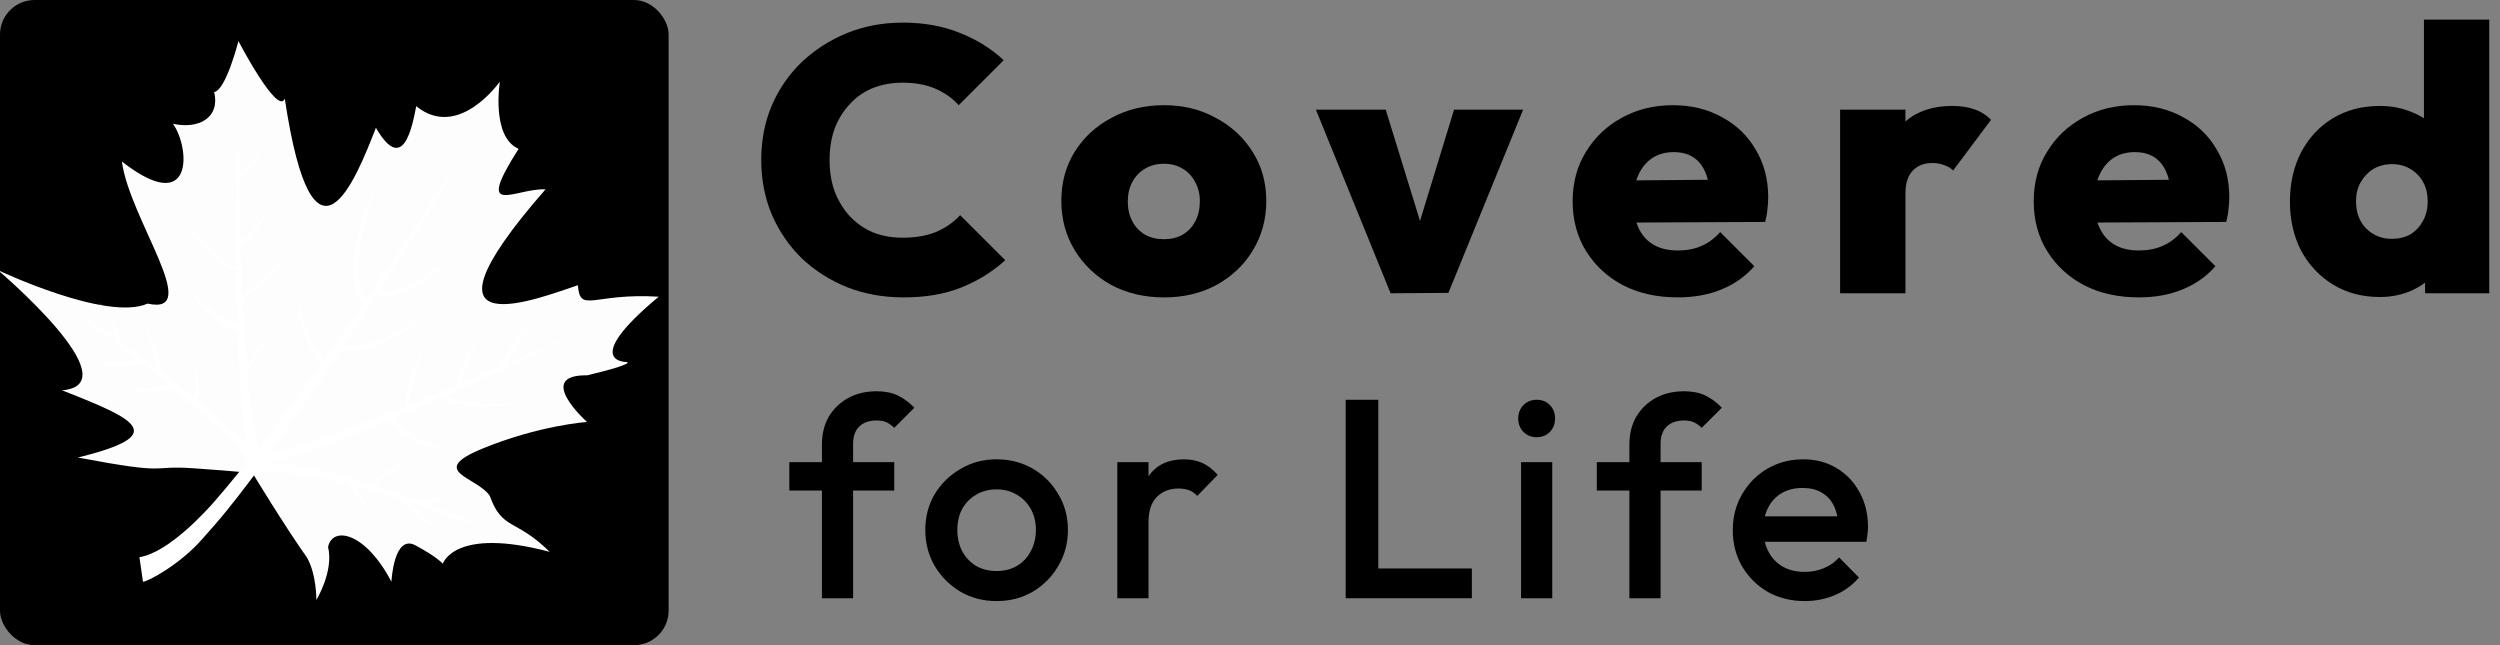 <svg width="217" height="56" viewBox="0 0 217 56" fill="none" xmlns="http://www.w3.org/2000/svg">
<rect x="0" y="0" width="217" height="56" fill="#808080" stroke="none"/>
<g clip-path="url(#clip0_7707_88)">
<rect width="58.036" height="56" rx="3" fill="#ED2326" style="fill:#ED2326;fill:color(display-p3 0.929 0.137 0.149);fill-opacity:1;"/>
<g opacity="0.99">
<path d="M21.925 41.075C21.925 41.075 24.793 45.798 26.65 48.402C27.491 49.898 27.46 52.078 27.46 52.078C27.46 52.078 28.986 49.594 28.476 47.474C28.871 45.624 31.741 46.202 33.975 50.498C33.975 50.498 34.169 46.313 36.073 47.341C37.976 48.368 38.436 48.932 38.436 48.932C38.436 48.932 39.416 45.699 47.715 47.9C44.741 44.968 43.598 46.06 42.514 43.046C41.443 41.394 36.992 40.937 41.918 38.922C46.844 36.907 50.952 36.626 50.952 36.626C50.952 36.626 46.346 32.51 50.972 32.578C55.238 31.557 54.41 31.423 54.41 31.423C54.41 31.423 50.264 31.509 57.176 25.754C51.49 25.396 50.343 27.247 50.163 24.757C47.189 25.716 34.825 30.763 47.351 16.434C44.672 16.323 41.131 19.015 45.017 12.916C42.612 11.89 43.388 7.081 43.388 7.081C43.388 7.081 39.815 12.207 36.129 9.218C35.753 11.165 34.962 15.117 32.63 11.093C30.853 15.651 27.182 24.941 24.719 8.561C24.113 10.099 20.695 3.568 20.695 3.568C20.695 3.568 19.614 7.832 18.591 7.99C19.12 10.207 17.264 11.242 15.011 10.741C16.523 12.859 16.84 18.911 10.579 14.02C11.248 19.039 17.684 27.433 12.812 26.353C9.256 27.937 -0.187 23.442 -0.187 23.442C-0.187 23.442 11.504 33.342 5.39 33.88C12.009 36.474 14.663 37.753 6.768 39.715C15.147 41.293 12.761 40.364 16.827 40.648C20.894 40.931 21.924 41.075 21.924 41.075L21.925 41.075Z" fill="white" style="fill:white;fill-opacity:1;"/>
</g>
<path d="M37.262 43.835C37.369 43.781 37.478 43.73 37.591 43.685C37.807 43.597 38.03 43.52 38.258 43.46C38.485 43.398 38.717 43.347 38.951 43.308C39.186 43.27 39.423 43.243 39.662 43.233C39.423 43.214 39.183 43.213 38.943 43.223C38.702 43.233 38.462 43.256 38.222 43.292C37.982 43.326 37.744 43.377 37.508 43.442C37.282 43.501 37.062 43.585 36.843 43.676C35.78 43.277 34.712 42.893 33.636 42.526C33.268 42.402 32.9 42.279 32.53 42.159C32.532 42.156 32.534 42.154 32.535 42.151L32.537 42.148C32.658 41.981 32.815 41.823 32.98 41.675C33.146 41.527 33.323 41.386 33.504 41.252C33.867 40.981 34.247 40.73 34.634 40.488C35.021 40.246 35.415 40.015 35.813 39.79C36.211 39.566 36.613 39.348 37.02 39.14C36.601 39.322 36.185 39.515 35.773 39.715C35.361 39.914 34.951 40.122 34.547 40.34C34.144 40.559 33.745 40.788 33.357 41.041C33.163 41.167 32.972 41.3 32.787 41.445C32.603 41.592 32.423 41.747 32.264 41.942C32.235 41.976 32.223 42.019 32.225 42.06C30.781 41.596 29.322 41.172 27.837 40.823C26.851 40.595 25.855 40.397 24.836 40.281C24.326 40.223 23.811 40.186 23.287 40.188C23.137 40.188 22.985 40.193 22.833 40.202C22.843 40.187 22.854 40.173 22.864 40.158C22.903 40.158 22.941 40.158 22.978 40.156C23.072 40.148 23.168 40.145 23.259 40.133C23.349 40.121 23.44 40.111 23.529 40.098L23.793 40.053C24.14 39.985 24.48 39.907 24.813 39.816C25.481 39.639 26.132 39.43 26.779 39.211C28.07 38.772 29.338 38.285 30.599 37.783C31.587 37.387 32.57 36.981 33.549 36.567C33.724 36.723 33.899 36.879 34.075 37.032L34.408 37.291L34.574 37.419L34.657 37.484L34.744 37.543L35.092 37.778C35.151 37.816 35.207 37.858 35.268 37.892L35.45 37.998C35.571 38.067 35.691 38.139 35.814 38.205L36.19 38.389C36.697 38.622 37.225 38.81 37.768 38.919L37.973 38.956C38.007 38.962 38.04 38.969 38.075 38.974L38.178 38.987L38.383 39.011C38.452 39.017 38.521 39.019 38.589 39.024C38.864 39.037 39.141 39.032 39.409 38.981C39.137 39 38.865 38.974 38.599 38.93C38.533 38.918 38.466 38.908 38.4 38.894L38.203 38.847L38.105 38.824C38.073 38.816 38.041 38.805 38.009 38.795L37.816 38.737C37.305 38.571 36.823 38.333 36.368 38.057L36.032 37.842C35.923 37.766 35.818 37.683 35.711 37.605L35.551 37.487C35.498 37.448 35.449 37.401 35.398 37.359L35.096 37.1L35.021 37.036L34.949 36.966L34.807 36.827L34.523 36.549L34.266 36.262C35.541 35.716 36.811 35.158 38.077 34.593C38.165 34.554 38.253 34.514 38.34 34.475C38.657 34.717 39.02 34.859 39.379 34.964C39.779 35.078 40.184 35.146 40.59 35.191C41.402 35.279 42.214 35.28 43.022 35.249C43.83 35.216 44.635 35.145 45.437 35.052C46.238 34.957 47.036 34.841 47.829 34.696C47.032 34.813 46.231 34.9 45.428 34.967C44.626 35.032 43.822 35.074 43.018 35.078C42.215 35.08 41.411 35.05 40.623 34.936C40.229 34.878 39.839 34.798 39.468 34.678C39.192 34.587 38.923 34.472 38.694 34.317C40.959 33.299 43.212 32.258 45.458 31.201C47.907 30.048 50.347 28.878 52.776 27.684C50.316 28.811 47.844 29.913 45.365 30.998C44.861 31.219 44.356 31.439 43.851 31.658C43.937 31.43 44.045 31.207 44.165 30.99C44.305 30.735 44.46 30.487 44.624 30.244C44.954 29.76 45.318 29.295 45.698 28.843C46.08 28.392 46.477 27.954 46.886 27.526C47.295 27.099 47.714 26.68 48.147 26.276C47.695 26.659 47.256 27.057 46.825 27.466C46.395 27.874 45.975 28.295 45.57 28.73C45.166 29.166 44.776 29.617 44.415 30.095C44.235 30.335 44.064 30.582 43.905 30.84C43.748 31.097 43.602 31.366 43.488 31.655C43.468 31.708 43.475 31.765 43.503 31.809C42.32 32.321 41.135 32.828 39.947 33.329L39.963 33.254L40.083 32.829C40.123 32.687 40.175 32.547 40.221 32.407C40.266 32.265 40.321 32.127 40.374 31.988C40.476 31.708 40.594 31.434 40.708 31.158C40.83 30.885 40.948 30.61 41.077 30.34C41.33 29.798 41.597 29.262 41.876 28.731C42.154 28.201 42.441 27.673 42.741 27.154C42.416 27.659 42.105 28.172 41.801 28.69C41.497 29.207 41.203 29.732 40.923 30.264C40.781 30.529 40.649 30.8 40.514 31.069C40.385 31.341 40.252 31.612 40.135 31.891C40.075 32.029 40.013 32.167 39.96 32.309C39.906 32.451 39.846 32.59 39.798 32.735C39.75 32.88 39.7 33.024 39.653 33.169L39.569 33.488C39.014 33.721 38.458 33.954 37.901 34.185C37.103 34.515 36.304 34.842 35.503 35.165C35.495 34.954 35.508 34.737 35.532 34.522C35.567 34.203 35.63 33.885 35.703 33.568C35.776 33.251 35.863 32.937 35.959 32.625C36.055 32.312 36.159 32.002 36.27 31.694C36.491 31.077 36.738 30.468 36.998 29.866C37.26 29.264 37.535 28.667 37.83 28.079C37.509 28.653 37.209 29.238 36.92 29.83C36.633 30.422 36.36 31.022 36.111 31.633C35.985 31.938 35.867 32.246 35.756 32.557C35.645 32.869 35.542 33.184 35.454 33.504C35.365 33.825 35.287 34.149 35.234 34.482C35.194 34.748 35.167 35.02 35.176 35.297C33.578 35.94 31.973 36.565 30.359 37.16C29.093 37.624 27.82 38.073 26.537 38.471C25.896 38.668 25.253 38.855 24.608 39.008C24.286 39.086 23.964 39.15 23.645 39.204L23.549 39.217C24.076 38.487 24.597 37.753 25.113 37.016C26.271 35.363 27.404 33.696 28.522 32.019C28.88 31.481 29.237 30.942 29.592 30.403C29.934 30.503 30.287 30.53 30.625 30.516C31.053 30.495 31.466 30.412 31.865 30.3C32.661 30.07 33.406 29.727 34.121 29.343C34.836 28.957 35.521 28.526 36.186 28.067C36.849 27.607 37.496 27.123 38.114 26.606C37.467 27.087 36.796 27.532 36.111 27.952C35.425 28.37 34.722 28.759 33.998 29.099C33.274 29.436 32.528 29.728 31.763 29.901C31.381 29.986 30.995 30.04 30.616 30.036C30.369 30.033 30.125 30.003 29.897 29.94C30.844 28.496 31.781 27.045 32.71 25.59C32.713 25.591 32.716 25.593 32.718 25.594L32.72 25.594C32.918 25.672 33.124 25.71 33.324 25.721C33.525 25.731 33.722 25.715 33.912 25.684C34.292 25.619 34.648 25.498 34.989 25.354C35.67 25.062 36.294 24.681 36.893 24.272C37.49 23.861 38.061 23.417 38.614 22.953C39.166 22.488 39.703 22.006 40.216 21.501C39.674 21.975 39.111 22.424 38.536 22.854C37.959 23.282 37.368 23.69 36.755 24.06C36.144 24.427 35.51 24.763 34.851 25.001C34.522 25.118 34.185 25.209 33.851 25.245C33.546 25.279 33.242 25.259 32.985 25.158C33.684 24.061 34.377 22.961 35.067 21.858C37.201 18.443 39.301 15.008 41.353 11.544C39.186 14.937 36.972 18.298 34.726 21.637C33.733 23.111 32.733 24.581 31.724 26.044C31.443 25.679 31.276 25.211 31.184 24.729C31.085 24.205 31.063 23.659 31.079 23.113C31.116 22.019 31.298 20.925 31.534 19.846C31.773 18.766 32.073 17.697 32.409 16.64C32.747 15.584 33.118 14.537 33.533 13.507C33.081 14.521 32.672 15.556 32.296 16.602C31.921 17.649 31.581 18.71 31.301 19.79C31.024 20.869 30.799 21.969 30.719 23.095C30.683 23.658 30.684 24.229 30.771 24.8C30.815 25.085 30.882 25.371 30.987 25.649C31.091 25.927 31.234 26.198 31.428 26.439C31.432 26.444 31.436 26.449 31.441 26.454C30.352 28.028 29.253 29.595 28.142 31.152C28.14 31.149 28.138 31.146 28.136 31.144L28.124 31.129L27.878 30.817L27.755 30.66C27.714 30.608 27.671 30.557 27.635 30.502L27.412 30.172L27.3 30.007C27.265 29.951 27.233 29.892 27.2 29.835L27 29.49C26.936 29.373 26.882 29.252 26.822 29.132L26.735 28.953C26.705 28.893 26.684 28.83 26.658 28.768L26.509 28.396C26.332 27.892 26.201 27.37 26.134 26.836C26.069 26.303 26.054 25.756 26.15 25.221C26.009 25.747 25.977 26.3 25.997 26.847C26.02 27.396 26.109 27.942 26.247 28.478L26.368 28.875C26.39 28.941 26.407 29.008 26.432 29.073L26.507 29.266C26.558 29.395 26.604 29.527 26.66 29.654L26.838 30.03C26.868 30.093 26.896 30.157 26.927 30.219L27.029 30.4L27.234 30.765C27.267 30.826 27.307 30.883 27.345 30.941L27.46 31.116L27.691 31.464C27.727 31.52 27.78 31.557 27.839 31.575C26.672 33.203 25.492 34.82 24.29 36.419C23.687 37.221 23.078 38.02 22.462 38.812L22.426 38.697C22.335 38.391 22.255 38.076 22.187 37.755C22.049 37.113 21.944 36.456 21.85 35.797C21.695 34.687 21.578 33.566 21.478 32.443C21.493 32.398 21.51 32.354 21.527 32.31C21.611 32.099 21.709 31.89 21.816 31.684C22.03 31.273 22.272 30.873 22.524 30.48C22.778 30.087 23.043 29.7 23.316 29.319C23.589 28.938 23.869 28.562 24.158 28.192C23.847 28.543 23.544 28.902 23.247 29.267C22.951 29.632 22.662 30.003 22.383 30.383C22.105 30.763 21.836 31.152 21.591 31.559C21.534 31.654 21.479 31.75 21.426 31.847C21.425 31.835 21.424 31.823 21.423 31.811C21.26 29.827 21.142 27.838 21.049 25.846C21.272 25.746 21.481 25.625 21.681 25.494C21.932 25.329 22.169 25.148 22.398 24.959C22.854 24.577 23.276 24.164 23.68 23.735C24.083 23.305 24.467 22.86 24.838 22.404C25.207 21.948 25.566 21.483 25.905 21.005C25.543 21.465 25.163 21.912 24.772 22.349C24.382 22.785 23.977 23.209 23.558 23.615C23.138 24.02 22.701 24.408 22.239 24.757C22.007 24.93 21.769 25.094 21.522 25.239C21.363 25.333 21.199 25.42 21.032 25.492C21.006 24.92 20.982 24.348 20.959 23.775C20.928 22.994 20.901 22.212 20.876 21.43C21.274 21.088 21.618 20.701 21.942 20.303C22.285 19.884 22.594 19.441 22.892 18.994C23.191 18.546 23.47 18.086 23.738 17.622C24.006 17.157 24.265 16.687 24.506 16.208C24.24 16.673 23.957 17.128 23.665 17.577C23.373 18.025 23.071 18.467 22.752 18.895C22.432 19.323 22.104 19.744 21.747 20.137C21.468 20.444 21.176 20.742 20.863 21.006C20.809 19.245 20.767 17.483 20.736 15.72C20.735 15.695 20.735 15.669 20.735 15.644C20.754 15.639 20.772 15.63 20.789 15.617C20.791 15.615 20.795 15.613 20.797 15.61C21.157 15.303 21.473 14.957 21.758 14.592C22.038 14.222 22.288 13.835 22.518 13.437C22.744 13.037 22.95 12.627 23.137 12.209C23.323 11.791 23.495 11.367 23.64 10.934C23.468 11.357 23.27 11.768 23.06 12.172C22.848 12.574 22.619 12.968 22.372 13.348C22.121 13.725 21.852 14.089 21.559 14.43C21.301 14.72 21.025 14.991 20.727 15.23C20.685 12.707 20.661 10.184 20.661 7.661C20.589 10.259 20.543 12.858 20.516 15.457C20.514 15.471 20.514 15.485 20.515 15.498C20.514 15.573 20.513 15.647 20.513 15.722C20.489 18.209 20.484 20.696 20.508 23.185C20.138 23.087 19.78 22.879 19.447 22.645C19.102 22.401 18.777 22.121 18.463 21.829C17.839 21.239 17.261 20.596 16.707 19.934C16.153 19.27 15.623 18.586 15.111 17.889C14.598 17.192 14.101 16.482 13.626 15.759C14.077 16.498 14.551 17.224 15.041 17.938C15.531 18.653 16.04 19.357 16.574 20.041C17.109 20.725 17.669 21.391 18.284 22.013C18.594 22.322 18.918 22.619 19.271 22.887L19.403 22.988L19.542 23.081C19.589 23.112 19.635 23.144 19.682 23.174L19.829 23.258C20.023 23.373 20.239 23.46 20.465 23.528C20.48 23.532 20.496 23.534 20.511 23.535C20.512 23.619 20.513 23.703 20.514 23.787C20.531 25.209 20.557 26.631 20.599 28.053L20.091 27.847L19.733 27.675L19.554 27.588L19.464 27.545L19.378 27.496L19.032 27.3C18.975 27.266 18.914 27.236 18.86 27.199L18.694 27.089C18.584 27.015 18.471 26.944 18.363 26.867L18.046 26.624C17.632 26.29 17.245 25.917 16.916 25.493L16.795 25.331C16.775 25.304 16.754 25.278 16.735 25.25L16.68 25.166L16.569 24.997C16.533 24.939 16.502 24.88 16.468 24.822C16.337 24.586 16.22 24.34 16.145 24.078C16.189 24.347 16.278 24.609 16.383 24.863C16.411 24.926 16.436 24.99 16.465 25.052L16.558 25.237L16.604 25.33C16.621 25.361 16.639 25.39 16.656 25.42L16.76 25.599C17.048 26.073 17.403 26.506 17.794 26.904L18.095 27.196C18.199 27.289 18.308 27.377 18.414 27.468L18.575 27.603C18.628 27.649 18.687 27.687 18.742 27.729L19.082 27.977L19.167 28.04L19.256 28.096L19.433 28.208L19.789 28.433C20.033 28.569 20.28 28.702 20.527 28.837C20.559 28.854 20.592 28.866 20.626 28.874C20.66 29.868 20.703 30.862 20.756 31.857C20.832 33.203 20.926 34.549 21.077 35.896C21.154 36.569 21.242 37.243 21.369 37.919C21.411 38.154 21.461 38.389 21.517 38.624L21.389 38.486L21.13 38.225L20.87 37.964L20.605 37.711C19.898 37.037 19.169 36.395 18.426 35.771C18.018 35.429 17.607 35.092 17.193 34.758C17.21 34.67 17.223 34.582 17.233 34.494C17.254 34.307 17.261 34.122 17.261 33.937C17.259 33.569 17.229 33.205 17.184 32.844C17.138 32.483 17.078 32.125 17.007 31.77C16.935 31.415 16.855 31.062 16.762 30.713C16.827 31.069 16.879 31.426 16.922 31.784C16.964 32.141 16.996 32.5 17.013 32.858C17.029 33.217 17.03 33.575 17.004 33.928C16.987 34.133 16.962 34.341 16.918 34.538C16.668 34.338 16.418 34.14 16.167 33.943C15.455 33.387 14.737 32.839 14.016 32.297C14.003 32.111 13.971 31.933 13.934 31.757C13.885 31.527 13.822 31.303 13.753 31.082C13.615 30.64 13.453 30.209 13.281 29.783C13.109 29.357 12.926 28.937 12.735 28.52C12.544 28.104 12.347 27.691 12.14 27.282C12.321 27.703 12.492 28.127 12.656 28.553C12.82 28.98 12.976 29.41 13.121 29.842C13.265 30.275 13.398 30.711 13.506 31.151C13.559 31.37 13.606 31.591 13.639 31.811C13.651 31.887 13.661 31.962 13.668 32.038C12.636 31.27 11.596 30.515 10.549 29.769C10.453 29.432 10.27 28.945 10.153 28.688C10.02 28.392 9.862 28.112 9.701 27.836C9.538 27.56 9.363 27.293 9.183 27.03C9.002 26.768 8.815 26.51 8.617 26.261C8.791 26.527 8.954 26.8 9.11 27.076C9.265 27.352 9.415 27.631 9.549 27.917C9.683 28.202 9.812 28.49 9.915 28.785C9.992 29.006 10.06 29.231 10.108 29.456C9.793 29.233 9.478 29.011 9.162 28.79C7.58 27.682 5.986 26.593 4.376 25.528C5.944 26.654 7.494 27.803 9.031 28.97C9.996 29.702 10.954 30.442 11.906 31.191L11.752 31.22L11.2 31.314C10.832 31.372 10.463 31.427 10.092 31.472C9.721 31.518 9.349 31.555 8.976 31.58C8.603 31.604 8.229 31.621 7.854 31.599C8.224 31.666 8.601 31.695 8.977 31.717C9.354 31.738 9.731 31.746 10.108 31.745C10.486 31.746 10.864 31.735 11.241 31.723L11.807 31.696L12.499 31.66C12.864 31.95 13.226 32.24 13.588 32.533C13.948 32.824 14.305 33.116 14.662 33.41L14.53 33.435L13.978 33.529C13.61 33.587 13.24 33.643 12.87 33.687C12.499 33.734 12.127 33.771 11.754 33.796C11.381 33.82 11.007 33.837 10.632 33.815C11.002 33.883 11.379 33.911 11.755 33.933C12.131 33.954 12.509 33.962 12.886 33.961C13.264 33.962 13.641 33.951 14.019 33.938L14.585 33.912L15.151 33.877C15.171 33.875 15.191 33.872 15.21 33.866C15.412 34.035 15.614 34.204 15.816 34.374C16.549 34.997 17.274 35.629 17.986 36.274C18.697 36.919 19.392 37.58 20.056 38.264L20.305 38.52L20.546 38.782L20.787 39.044L21.017 39.312C21.206 39.528 21.384 39.75 21.551 39.975C21.234 40.374 20.916 40.772 20.594 41.168C19.963 41.945 19.323 42.714 18.669 43.468C18.016 44.222 14.679 47.957 12.102 48.363L12.41 50.497C12.827 50.489 15.638 48.99 17.561 46.781C18.245 46.02 19.045 45.105 19.683 44.316C20.322 43.527 20.943 42.727 21.554 41.921C21.739 41.676 21.924 41.431 22.107 41.186C22.485 41.091 22.893 41.041 23.307 41.025C23.786 41.005 24.274 41.022 24.762 41.059C25.74 41.134 26.722 41.29 27.698 41.479C28.545 41.645 29.389 41.837 30.23 42.048C30.346 42.208 30.461 42.369 30.579 42.528C30.71 42.698 30.836 42.871 30.972 43.038C31.106 43.206 31.24 43.373 31.379 43.536C31.516 43.701 31.659 43.861 31.801 44.021C32.088 44.339 32.384 44.648 32.693 44.944C33.002 45.238 33.32 45.525 33.662 45.781C33.342 45.499 33.05 45.189 32.767 44.873C32.485 44.555 32.217 44.226 31.959 43.89C31.832 43.72 31.703 43.552 31.582 43.378C31.458 43.207 31.339 43.032 31.221 42.856C31.101 42.682 30.991 42.501 30.875 42.325C30.848 42.281 30.821 42.236 30.794 42.192C31.7 42.429 32.602 42.685 33.5 42.953C33.912 43.076 34.324 43.203 34.734 43.331L34.712 43.35C35.059 43.703 35.411 44.05 35.786 44.368C36.157 44.692 36.544 44.994 36.942 45.281C37.338 45.57 37.748 45.837 38.167 46.088C38.587 46.338 39.015 46.573 39.459 46.774C39.033 46.538 38.628 46.269 38.233 45.988C37.839 45.706 37.456 45.408 37.09 45.093C36.723 44.779 36.367 44.452 36.032 44.106C35.865 43.939 35.705 43.767 35.549 43.59C36.774 43.985 37.994 44.401 39.208 44.833C41.096 45.505 42.974 46.211 44.833 46.964C43.003 46.143 41.151 45.367 39.286 44.624C38.614 44.357 37.939 44.094 37.262 43.837L37.262 43.835Z" fill="white" style="fill:white;fill-opacity:1;"/>
</g>
<path d="M78.424 25.813C76.665 25.813 75.036 25.52 73.537 24.933C72.038 24.325 70.724 23.489 69.595 22.425C68.487 21.339 67.618 20.068 66.988 18.613C66.38 17.157 66.076 15.582 66.076 13.888C66.076 12.172 66.38 10.598 66.988 9.164C67.618 7.709 68.487 6.449 69.595 5.384C70.724 4.32 72.028 3.484 73.505 2.876C75.003 2.267 76.622 1.963 78.359 1.963C80.184 1.963 81.824 2.257 83.279 2.843C84.734 3.408 86.016 4.201 87.124 5.221L83.214 9.131C82.671 8.523 81.998 8.045 81.194 7.698C80.39 7.35 79.445 7.176 78.359 7.176C77.425 7.176 76.567 7.328 75.785 7.633C75.025 7.937 74.363 8.393 73.798 9.001C73.233 9.587 72.788 10.293 72.462 11.119C72.158 11.944 72.006 12.867 72.006 13.888C72.006 14.909 72.158 15.832 72.462 16.658C72.788 17.483 73.233 18.2 73.798 18.808C74.363 19.395 75.025 19.851 75.785 20.177C76.567 20.481 77.425 20.633 78.359 20.633C79.445 20.633 80.401 20.47 81.227 20.144C82.052 19.796 82.758 19.308 83.344 18.678L87.254 22.588C86.125 23.608 84.843 24.401 83.409 24.966C81.998 25.531 80.336 25.813 78.424 25.813Z" fill="black" style="fill:black;fill-opacity:1;"/>
<path d="M101.052 25.813C99.336 25.813 97.805 25.455 96.458 24.738C95.133 24 94.079 23 93.297 21.741C92.515 20.459 92.124 19.025 92.124 17.44C92.124 15.854 92.504 14.442 93.265 13.204C94.047 11.944 95.111 10.956 96.458 10.239C97.805 9.501 99.325 9.131 101.019 9.131C102.713 9.131 104.223 9.501 105.548 10.239C106.895 10.956 107.959 11.944 108.741 13.204C109.523 14.442 109.914 15.854 109.914 17.44C109.914 19.025 109.523 20.459 108.741 21.741C107.981 23 106.927 24 105.581 24.738C104.256 25.455 102.746 25.813 101.052 25.813ZM101.019 20.763C101.649 20.763 102.192 20.633 102.648 20.372C103.126 20.09 103.495 19.699 103.756 19.199C104.017 18.7 104.147 18.124 104.147 17.472C104.147 16.821 104.006 16.256 103.724 15.778C103.463 15.278 103.104 14.898 102.648 14.638C102.192 14.355 101.649 14.214 101.019 14.214C100.411 14.214 99.868 14.355 99.39 14.638C98.912 14.92 98.543 15.311 98.282 15.811C98.022 16.288 97.891 16.853 97.891 17.505C97.891 18.135 98.022 18.7 98.282 19.199C98.543 19.699 98.912 20.09 99.39 20.372C99.868 20.633 100.411 20.763 101.019 20.763Z" fill="black" style="fill:black;fill-opacity:1;"/>
<path d="M120.704 25.455L114.221 9.522H120.281L124.419 22.946H122.105L126.211 9.522H132.206L125.722 25.422L120.704 25.455Z" fill="black" style="fill:black;fill-opacity:1;"/>
<path d="M145.628 25.813C143.847 25.813 142.272 25.466 140.903 24.771C139.535 24.054 138.46 23.065 137.678 21.806C136.896 20.546 136.505 19.101 136.505 17.472C136.505 15.865 136.885 14.442 137.645 13.204C138.405 11.944 139.437 10.956 140.74 10.239C142.065 9.501 143.553 9.131 145.204 9.131C146.811 9.131 148.234 9.479 149.472 10.174C150.732 10.847 151.71 11.792 152.405 13.008C153.121 14.203 153.48 15.572 153.48 17.114C153.48 17.44 153.458 17.776 153.415 18.124C153.393 18.45 153.328 18.83 153.219 19.264L139.176 19.329V15.68L150.971 15.582L148.43 17.179C148.408 16.288 148.278 15.561 148.039 14.996C147.8 14.409 147.452 13.964 146.996 13.66C146.54 13.356 145.964 13.204 145.269 13.204C144.552 13.204 143.933 13.378 143.412 13.725C142.891 14.073 142.489 14.562 142.207 15.191C141.924 15.821 141.783 16.582 141.783 17.472C141.783 18.384 141.935 19.166 142.239 19.818C142.543 20.448 142.978 20.926 143.542 21.252C144.107 21.578 144.802 21.741 145.628 21.741C146.41 21.741 147.094 21.61 147.68 21.349C148.288 21.089 148.832 20.687 149.309 20.144L152.274 23.109C151.492 24 150.537 24.673 149.407 25.129C148.299 25.585 147.04 25.813 145.628 25.813Z" fill="black" style="fill:black;fill-opacity:1;"/>
<path d="M159.722 25.455V9.522H165.392V25.455H159.722ZM165.392 16.788L162.85 14.638C163.48 12.835 164.316 11.477 165.359 10.565C166.402 9.653 167.759 9.196 169.432 9.196C170.192 9.196 170.844 9.294 171.387 9.49C171.951 9.685 172.429 9.989 172.82 10.402L169.53 14.8C169.356 14.605 169.106 14.453 168.78 14.344C168.476 14.214 168.128 14.149 167.738 14.149C166.999 14.149 166.423 14.377 166.011 14.833C165.598 15.268 165.392 15.919 165.392 16.788Z" fill="black" style="fill:black;fill-opacity:1;"/>
<path d="M185.649 25.813C183.868 25.813 182.293 25.466 180.925 24.771C179.556 24.054 178.481 23.065 177.699 21.806C176.917 20.546 176.526 19.101 176.526 17.472C176.526 15.865 176.906 14.442 177.666 13.204C178.427 11.944 179.458 10.956 180.762 10.239C182.087 9.501 183.575 9.131 185.225 9.131C186.833 9.131 188.255 9.479 189.494 10.174C190.753 10.847 191.731 11.792 192.426 13.008C193.143 14.203 193.501 15.572 193.501 17.114C193.501 17.44 193.479 17.776 193.436 18.124C193.414 18.45 193.349 18.83 193.24 19.264L179.198 19.329V15.68L190.992 15.582L188.451 17.179C188.429 16.288 188.299 15.561 188.06 14.996C187.821 14.409 187.473 13.964 187.017 13.66C186.561 13.356 185.986 13.204 185.291 13.204C184.574 13.204 183.955 13.378 183.433 13.725C182.912 14.073 182.51 14.562 182.228 15.191C181.945 15.821 181.804 16.582 181.804 17.472C181.804 18.384 181.956 19.166 182.26 19.818C182.565 20.448 182.999 20.926 183.564 21.252C184.128 21.578 184.824 21.741 185.649 21.741C186.431 21.741 187.115 21.61 187.702 21.349C188.31 21.089 188.853 20.687 189.331 20.144L192.296 23.109C191.514 24 190.558 24.673 189.428 25.129C188.321 25.585 187.061 25.813 185.649 25.813Z" fill="black" style="fill:black;fill-opacity:1;"/>
<path d="M206.586 25.781C205.044 25.781 203.686 25.422 202.513 24.705C201.34 23.989 200.417 23.011 199.744 21.773C199.092 20.513 198.766 19.09 198.766 17.505C198.766 15.897 199.092 14.464 199.744 13.204C200.417 11.944 201.329 10.967 202.481 10.272C203.653 9.555 205.022 9.196 206.586 9.196C207.585 9.196 208.519 9.381 209.388 9.75C210.257 10.098 210.984 10.598 211.571 11.249C212.157 11.901 212.505 12.639 212.613 13.465V21.252C212.505 22.077 212.157 22.837 211.571 23.532C210.984 24.227 210.257 24.781 209.388 25.194C208.519 25.585 207.585 25.781 206.586 25.781ZM207.596 20.73C208.226 20.73 208.769 20.6 209.225 20.339C209.681 20.057 210.04 19.677 210.3 19.199C210.583 18.7 210.724 18.124 210.724 17.472C210.724 16.842 210.593 16.288 210.333 15.811C210.072 15.333 209.703 14.953 209.225 14.67C208.769 14.388 208.237 14.247 207.628 14.247C207.02 14.247 206.477 14.388 205.999 14.67C205.543 14.953 205.174 15.344 204.892 15.843C204.631 16.321 204.501 16.864 204.501 17.472C204.501 18.102 204.631 18.667 204.892 19.166C205.152 19.644 205.522 20.024 205.999 20.307C206.477 20.589 207.009 20.73 207.596 20.73ZM216.067 25.455H210.496V21.187L211.31 17.277L210.398 13.432V1.703H216.067V25.455Z" fill="black" style="fill:black;fill-opacity:1;"/>
<path d="M71.344 51.927V38.564C71.344 37.662 71.54 36.866 71.934 36.177C72.344 35.488 72.902 34.947 73.608 34.553C74.329 34.159 75.158 33.962 76.093 33.962C76.815 33.962 77.43 34.085 77.939 34.331C78.447 34.578 78.923 34.93 79.366 35.39L77.619 37.137C77.422 36.94 77.209 36.784 76.979 36.669C76.749 36.555 76.454 36.497 76.093 36.497C75.437 36.497 74.928 36.678 74.567 37.039C74.223 37.383 74.05 37.883 74.05 38.54V51.927H71.344ZM68.513 42.576V40.115H77.619V42.576H68.513Z" fill="black" style="fill:black;fill-opacity:1;"/>
<path d="M86.494 52.173C85.346 52.173 84.304 51.903 83.369 51.361C82.434 50.803 81.687 50.057 81.129 49.122C80.588 48.187 80.317 47.145 80.317 45.996C80.317 44.848 80.588 43.814 81.129 42.896C81.687 41.977 82.434 41.247 83.369 40.705C84.304 40.148 85.346 39.869 86.494 39.869C87.659 39.869 88.709 40.139 89.644 40.681C90.579 41.222 91.318 41.96 91.859 42.896C92.417 43.814 92.696 44.848 92.696 45.996C92.696 47.145 92.417 48.187 91.859 49.122C91.318 50.057 90.579 50.803 89.644 51.361C88.709 51.903 87.659 52.173 86.494 52.173ZM86.494 49.565C87.167 49.565 87.758 49.417 88.266 49.122C88.791 48.81 89.193 48.383 89.472 47.842C89.767 47.301 89.915 46.685 89.915 45.996C89.915 45.307 89.767 44.7 89.472 44.175C89.177 43.65 88.775 43.24 88.266 42.945C87.758 42.633 87.167 42.477 86.494 42.477C85.838 42.477 85.247 42.633 84.722 42.945C84.214 43.24 83.812 43.65 83.517 44.175C83.238 44.7 83.098 45.307 83.098 45.996C83.098 46.685 83.238 47.301 83.517 47.842C83.812 48.383 84.214 48.81 84.722 49.122C85.247 49.417 85.838 49.565 86.494 49.565Z" fill="black" style="fill:black;fill-opacity:1;"/>
<path d="M96.983 51.927V40.115H99.69V51.927H96.983ZM99.69 45.356L98.755 44.889C98.755 43.396 99.083 42.19 99.74 41.271C100.412 40.336 101.421 39.869 102.767 39.869C103.357 39.869 103.89 39.975 104.366 40.188C104.842 40.402 105.285 40.746 105.695 41.222L103.923 43.043C103.71 42.813 103.472 42.65 103.21 42.551C102.947 42.453 102.643 42.403 102.299 42.403C101.544 42.403 100.921 42.641 100.429 43.117C99.936 43.593 99.69 44.339 99.69 45.356Z" fill="black" style="fill:black;fill-opacity:1;"/>
<path d="M116.806 51.927V34.701H119.636V51.927H116.806ZM118.75 51.927V49.343H127.757V51.927H118.75Z" fill="black" style="fill:black;fill-opacity:1;"/>
<path d="M132.028 51.927V40.115H134.735V51.927H132.028ZM133.382 37.949C132.922 37.949 132.537 37.793 132.225 37.481C131.93 37.17 131.782 36.784 131.782 36.325C131.782 35.865 131.93 35.48 132.225 35.168C132.537 34.856 132.922 34.701 133.382 34.701C133.857 34.701 134.243 34.856 134.538 35.168C134.834 35.48 134.981 35.865 134.981 36.325C134.981 36.784 134.834 37.17 134.538 37.481C134.243 37.793 133.857 37.949 133.382 37.949Z" fill="black" style="fill:black;fill-opacity:1;"/>
<path d="M141.432 51.927V38.564C141.432 37.662 141.629 36.866 142.023 36.177C142.433 35.488 142.99 34.947 143.696 34.553C144.418 34.159 145.246 33.962 146.182 33.962C146.903 33.962 147.519 34.085 148.027 34.331C148.536 34.578 149.012 34.93 149.455 35.39L147.707 37.137C147.51 36.94 147.297 36.784 147.067 36.669C146.838 36.555 146.542 36.497 146.182 36.497C145.525 36.497 145.017 36.678 144.656 37.039C144.311 37.383 144.139 37.883 144.139 38.54V51.927H141.432ZM138.602 42.576V40.115H147.707V42.576H138.602Z" fill="black" style="fill:black;fill-opacity:1;"/>
<path d="M156.657 52.173C155.475 52.173 154.409 51.911 153.457 51.386C152.522 50.844 151.776 50.106 151.218 49.171C150.676 48.236 150.406 47.186 150.406 46.021C150.406 44.856 150.676 43.814 151.218 42.896C151.759 41.96 152.489 41.222 153.408 40.681C154.343 40.139 155.377 39.869 156.509 39.869C157.608 39.869 158.576 40.123 159.413 40.632C160.266 41.14 160.93 41.837 161.406 42.723C161.898 43.609 162.144 44.618 162.144 45.75C162.144 45.947 162.128 46.152 162.095 46.365C162.079 46.562 162.046 46.784 161.997 47.03H152.301V44.815H160.594L159.585 45.701C159.552 44.979 159.413 44.372 159.167 43.88C158.921 43.388 158.568 43.01 158.108 42.748C157.666 42.485 157.116 42.354 156.46 42.354C155.771 42.354 155.172 42.502 154.663 42.797C154.155 43.092 153.761 43.511 153.482 44.052C153.203 44.577 153.064 45.209 153.064 45.947C153.064 46.685 153.211 47.333 153.507 47.891C153.802 48.449 154.22 48.884 154.762 49.196C155.303 49.491 155.926 49.639 156.632 49.639C157.239 49.639 157.797 49.532 158.305 49.319C158.83 49.105 159.273 48.794 159.634 48.383L161.357 50.131C160.783 50.803 160.085 51.312 159.265 51.657C158.445 52.001 157.575 52.173 156.657 52.173Z" fill="black" style="fill:black;fill-opacity:1;"/>
<defs>
<clipPath id="clip0_7707_88">
<rect width="58.036" height="56" rx="3" fill="white" style="fill:white;fill-opacity:1;"/>
</clipPath>
</defs>
</svg>
